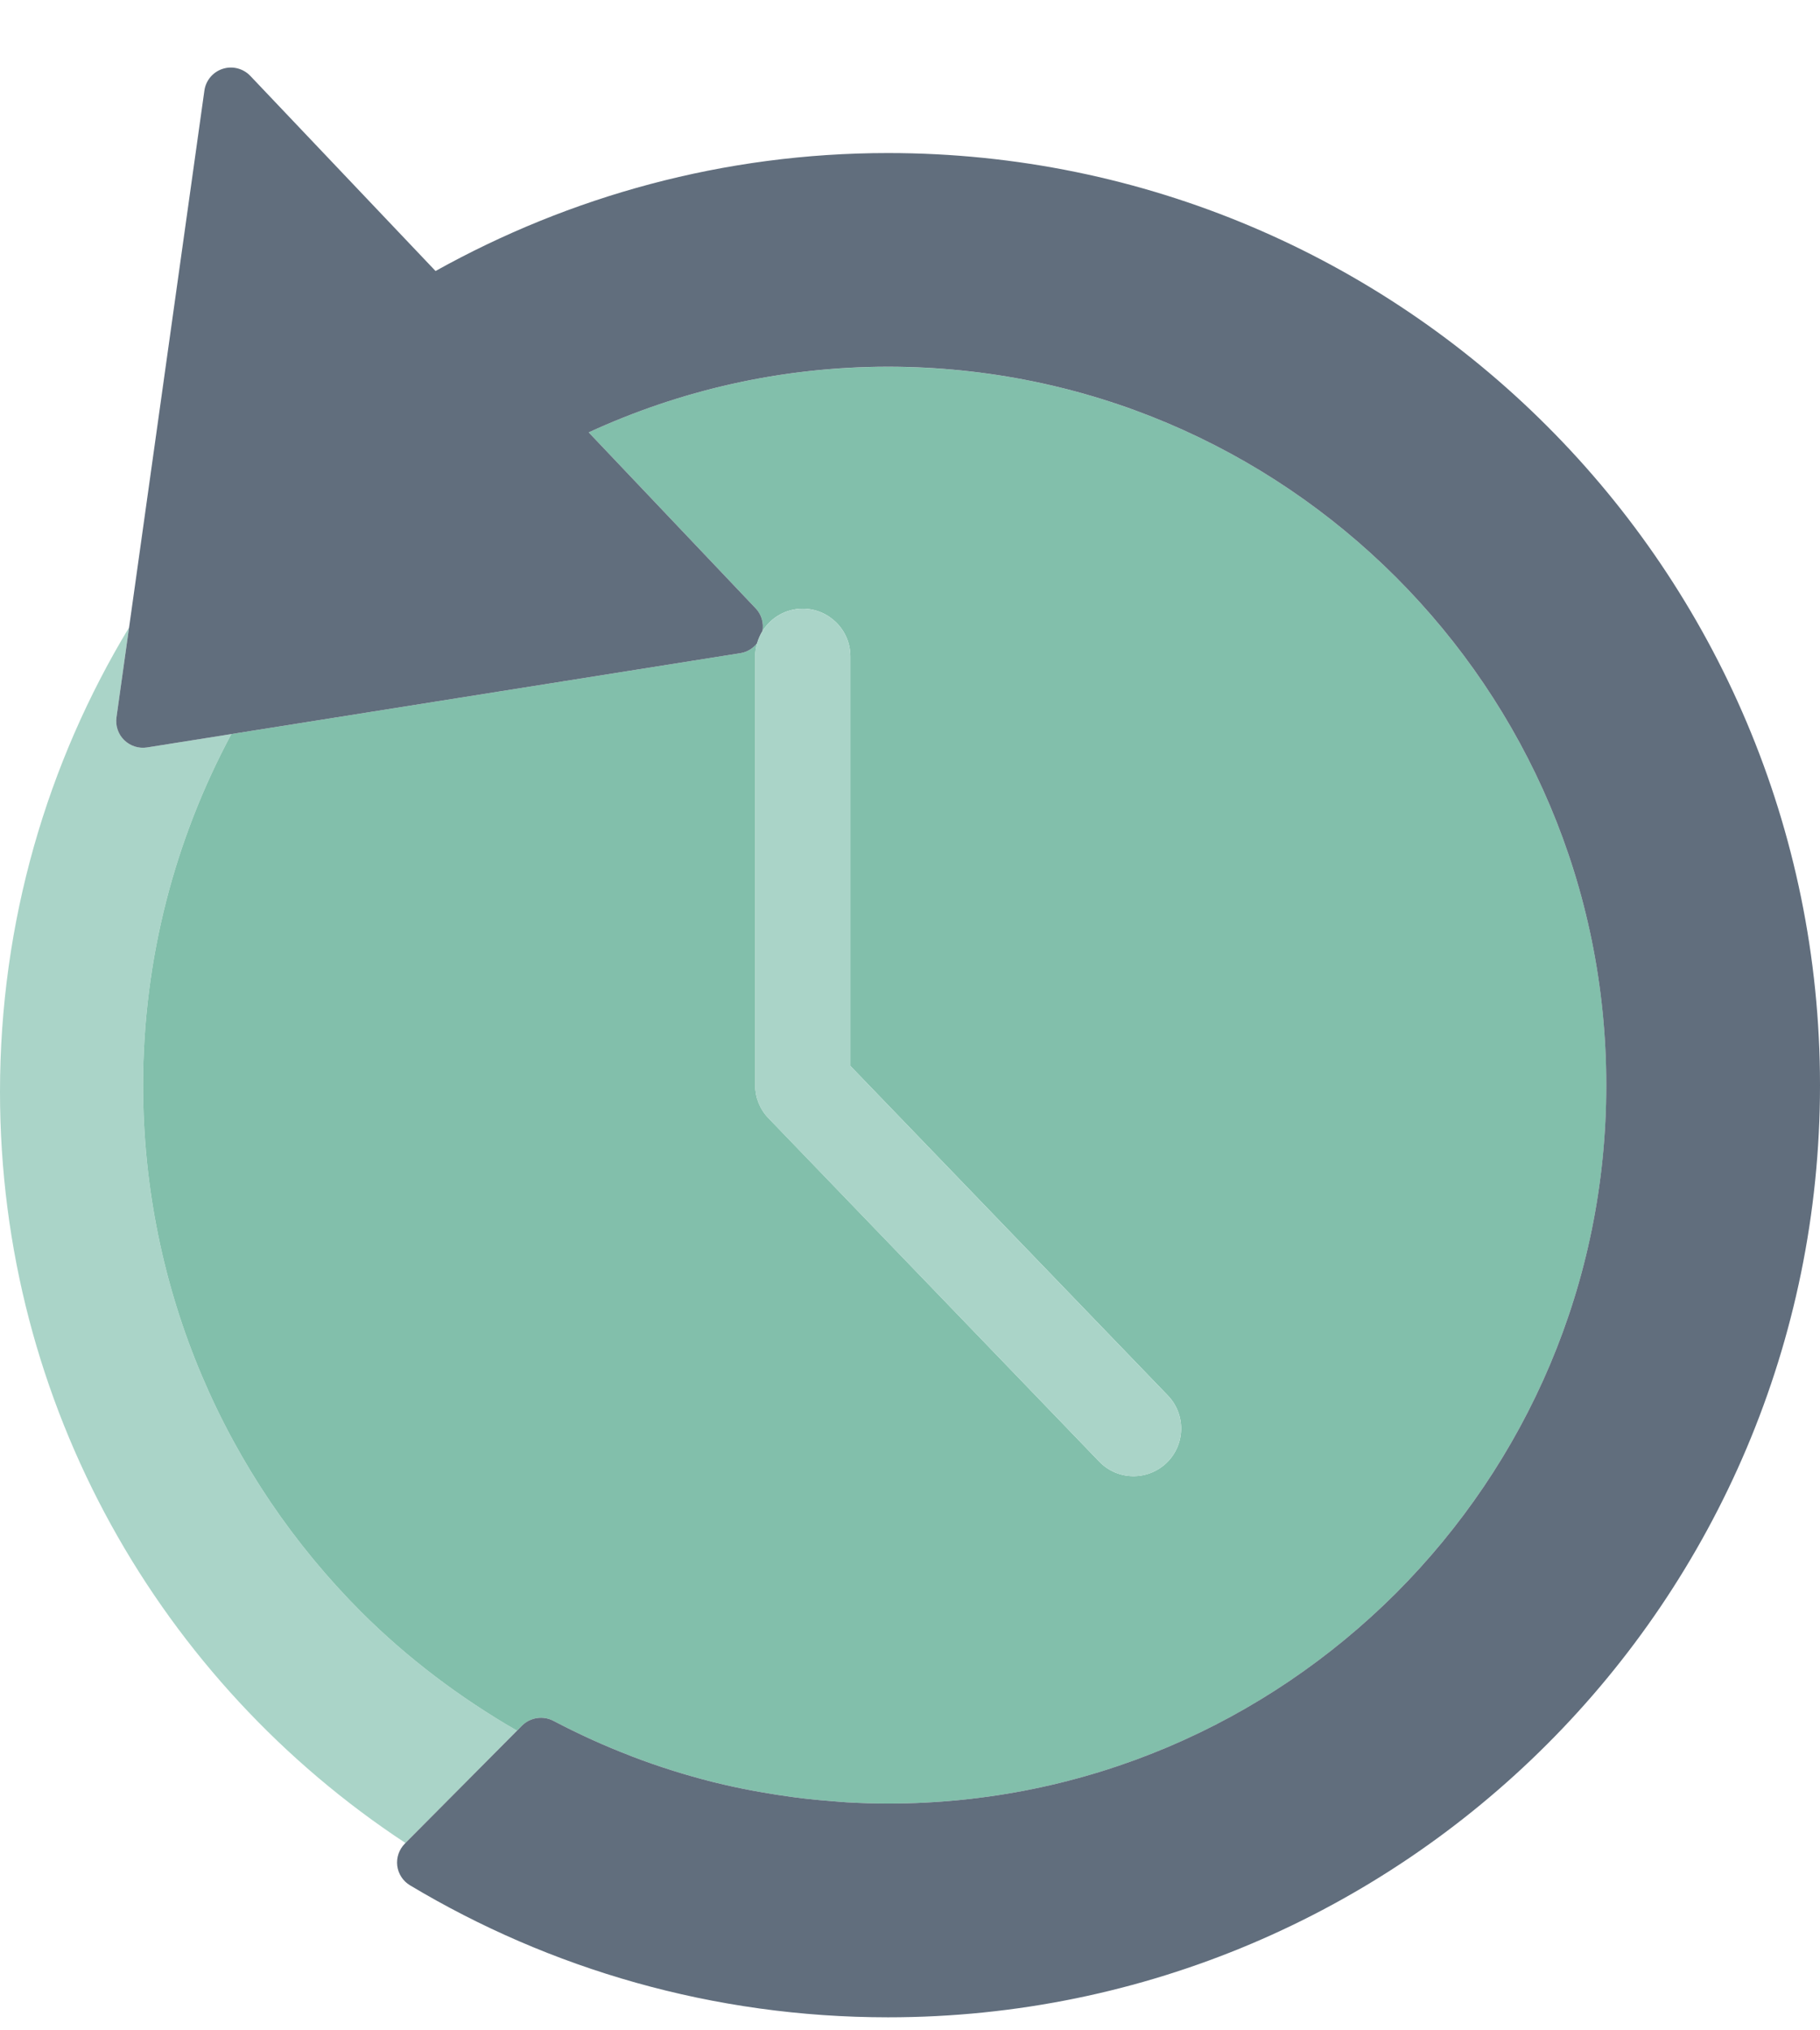 <svg width="26" height="29" viewBox="0 0 26 29" fill="none" xmlns="http://www.w3.org/2000/svg">
<path d="M0 15.595C0 20.082 2.304 24.029 5.792 26.324C6.323 25.789 6.855 25.254 7.386 24.72C6.573 24.251 5.823 23.686 5.161 23.025C3.234 21.096 2.045 18.442 2.044 15.5C2.045 13.682 2.504 11.979 3.305 10.485L2.102 10.676C1.982 10.695 1.861 10.656 1.774 10.571C1.688 10.486 1.647 10.366 1.664 10.246L1.844 8.962C0.674 10.898 0 13.168 0 15.595Z" fill="#AAD4C8"/>
<path d="M19.942 22.756C21.802 20.893 22.947 18.338 22.948 15.5C22.947 12.661 21.802 10.106 19.942 8.244C18.08 6.384 15.526 5.24 12.686 5.239C11.155 5.239 9.711 5.577 8.41 6.176L10.796 8.69C10.879 8.776 10.912 8.897 10.893 9.013C11.013 8.822 11.225 8.694 11.468 8.694C11.843 8.694 12.148 8.999 12.148 9.374V15.225L16.683 19.932C16.944 20.202 16.936 20.634 16.665 20.895C16.394 21.154 15.963 21.147 15.703 20.876L10.978 15.971C10.855 15.844 10.788 15.675 10.788 15.5V9.374C10.788 9.309 10.799 9.247 10.816 9.187C10.758 9.261 10.675 9.314 10.579 9.329L3.985 10.377L3.599 10.438L3.305 10.485C2.504 11.979 2.045 13.682 2.044 15.5C2.045 18.442 3.234 21.096 5.161 23.025C5.823 23.686 6.573 24.251 7.386 24.72C7.41 24.696 7.434 24.672 7.458 24.648C7.575 24.53 7.758 24.502 7.905 24.579C8.077 24.669 8.25 24.754 8.426 24.835L8.425 24.834L8.479 24.859C8.643 24.933 8.811 25.003 8.979 25.068L8.982 25.069L9.031 25.089C9.403 25.231 9.785 25.352 10.177 25.451L10.206 25.458L10.21 25.459C10.382 25.502 10.556 25.539 10.734 25.573L10.735 25.573C10.781 25.582 10.833 25.591 10.89 25.601C11.029 25.625 11.168 25.647 11.308 25.666L11.306 25.666C11.374 25.675 11.436 25.683 11.496 25.69C11.634 25.706 11.773 25.718 11.913 25.729C11.981 25.734 12.04 25.74 12.093 25.743L12.091 25.743C12.29 25.754 12.488 25.761 12.686 25.761C15.526 25.76 18.08 24.616 19.942 22.756Z" fill="#82BFAB"/>
<path d="M7.905 24.579C7.758 24.502 7.575 24.53 7.457 24.648C7.434 24.672 7.41 24.696 7.386 24.72C6.854 25.254 6.323 25.789 5.792 26.324C5.789 26.327 5.787 26.33 5.784 26.333C5.701 26.416 5.661 26.533 5.675 26.649C5.69 26.766 5.757 26.869 5.858 26.929C7.854 28.124 10.191 28.814 12.686 28.814C16.36 28.814 19.696 27.32 22.101 24.914C24.506 22.51 26 19.174 26 15.502V15.502C26 15.501 26 15.501 26 15.5V15.497C26 11.826 24.506 8.49 22.101 6.086C19.697 3.679 16.359 2.186 12.686 2.186C10.339 2.186 8.136 2.805 6.222 3.871L3.575 1.083C3.474 0.978 3.321 0.938 3.182 0.983C3.043 1.027 2.94 1.149 2.92 1.293L1.928 8.365L1.844 8.962L1.664 10.246C1.647 10.366 1.688 10.487 1.774 10.571C1.861 10.656 1.982 10.695 2.101 10.676L3.305 10.485L3.599 10.438L3.985 10.377L10.579 9.329C10.675 9.314 10.758 9.261 10.816 9.187C10.834 9.126 10.86 9.067 10.893 9.013C10.912 8.897 10.879 8.776 10.796 8.69L8.41 6.176C9.711 5.577 11.155 5.239 12.686 5.238C15.526 5.24 18.08 6.384 19.942 8.244C21.802 10.106 22.947 12.661 22.947 15.5C22.947 18.338 21.802 20.893 19.942 22.756C18.08 24.615 15.526 25.76 12.686 25.761C12.488 25.761 12.29 25.754 12.091 25.743L12.093 25.743C12.04 25.74 11.981 25.734 11.913 25.729C11.773 25.718 11.634 25.706 11.496 25.69C11.436 25.683 11.374 25.675 11.306 25.666L11.308 25.666C11.167 25.647 11.029 25.625 10.89 25.601C10.832 25.591 10.78 25.582 10.734 25.573L10.734 25.573C10.556 25.539 10.382 25.502 10.21 25.459L10.206 25.458L10.177 25.451C9.785 25.352 9.403 25.231 9.031 25.089L8.982 25.069L8.979 25.068C8.811 25.003 8.643 24.933 8.479 24.859L8.425 24.834L8.426 24.835C8.25 24.754 8.077 24.669 7.905 24.579Z" fill="#616E7D"/>
<path d="M11.467 8.694C11.225 8.694 11.013 8.823 10.893 9.013C10.86 9.067 10.834 9.126 10.816 9.188C10.799 9.248 10.787 9.309 10.787 9.375V15.5C10.787 15.676 10.855 15.844 10.977 15.972L15.703 20.876C15.963 21.147 16.394 21.155 16.665 20.895C16.936 20.634 16.944 20.202 16.683 19.933L12.148 15.225V9.375C12.148 8.999 11.843 8.694 11.467 8.694Z" fill="#AAD4C8"/>
</svg>
